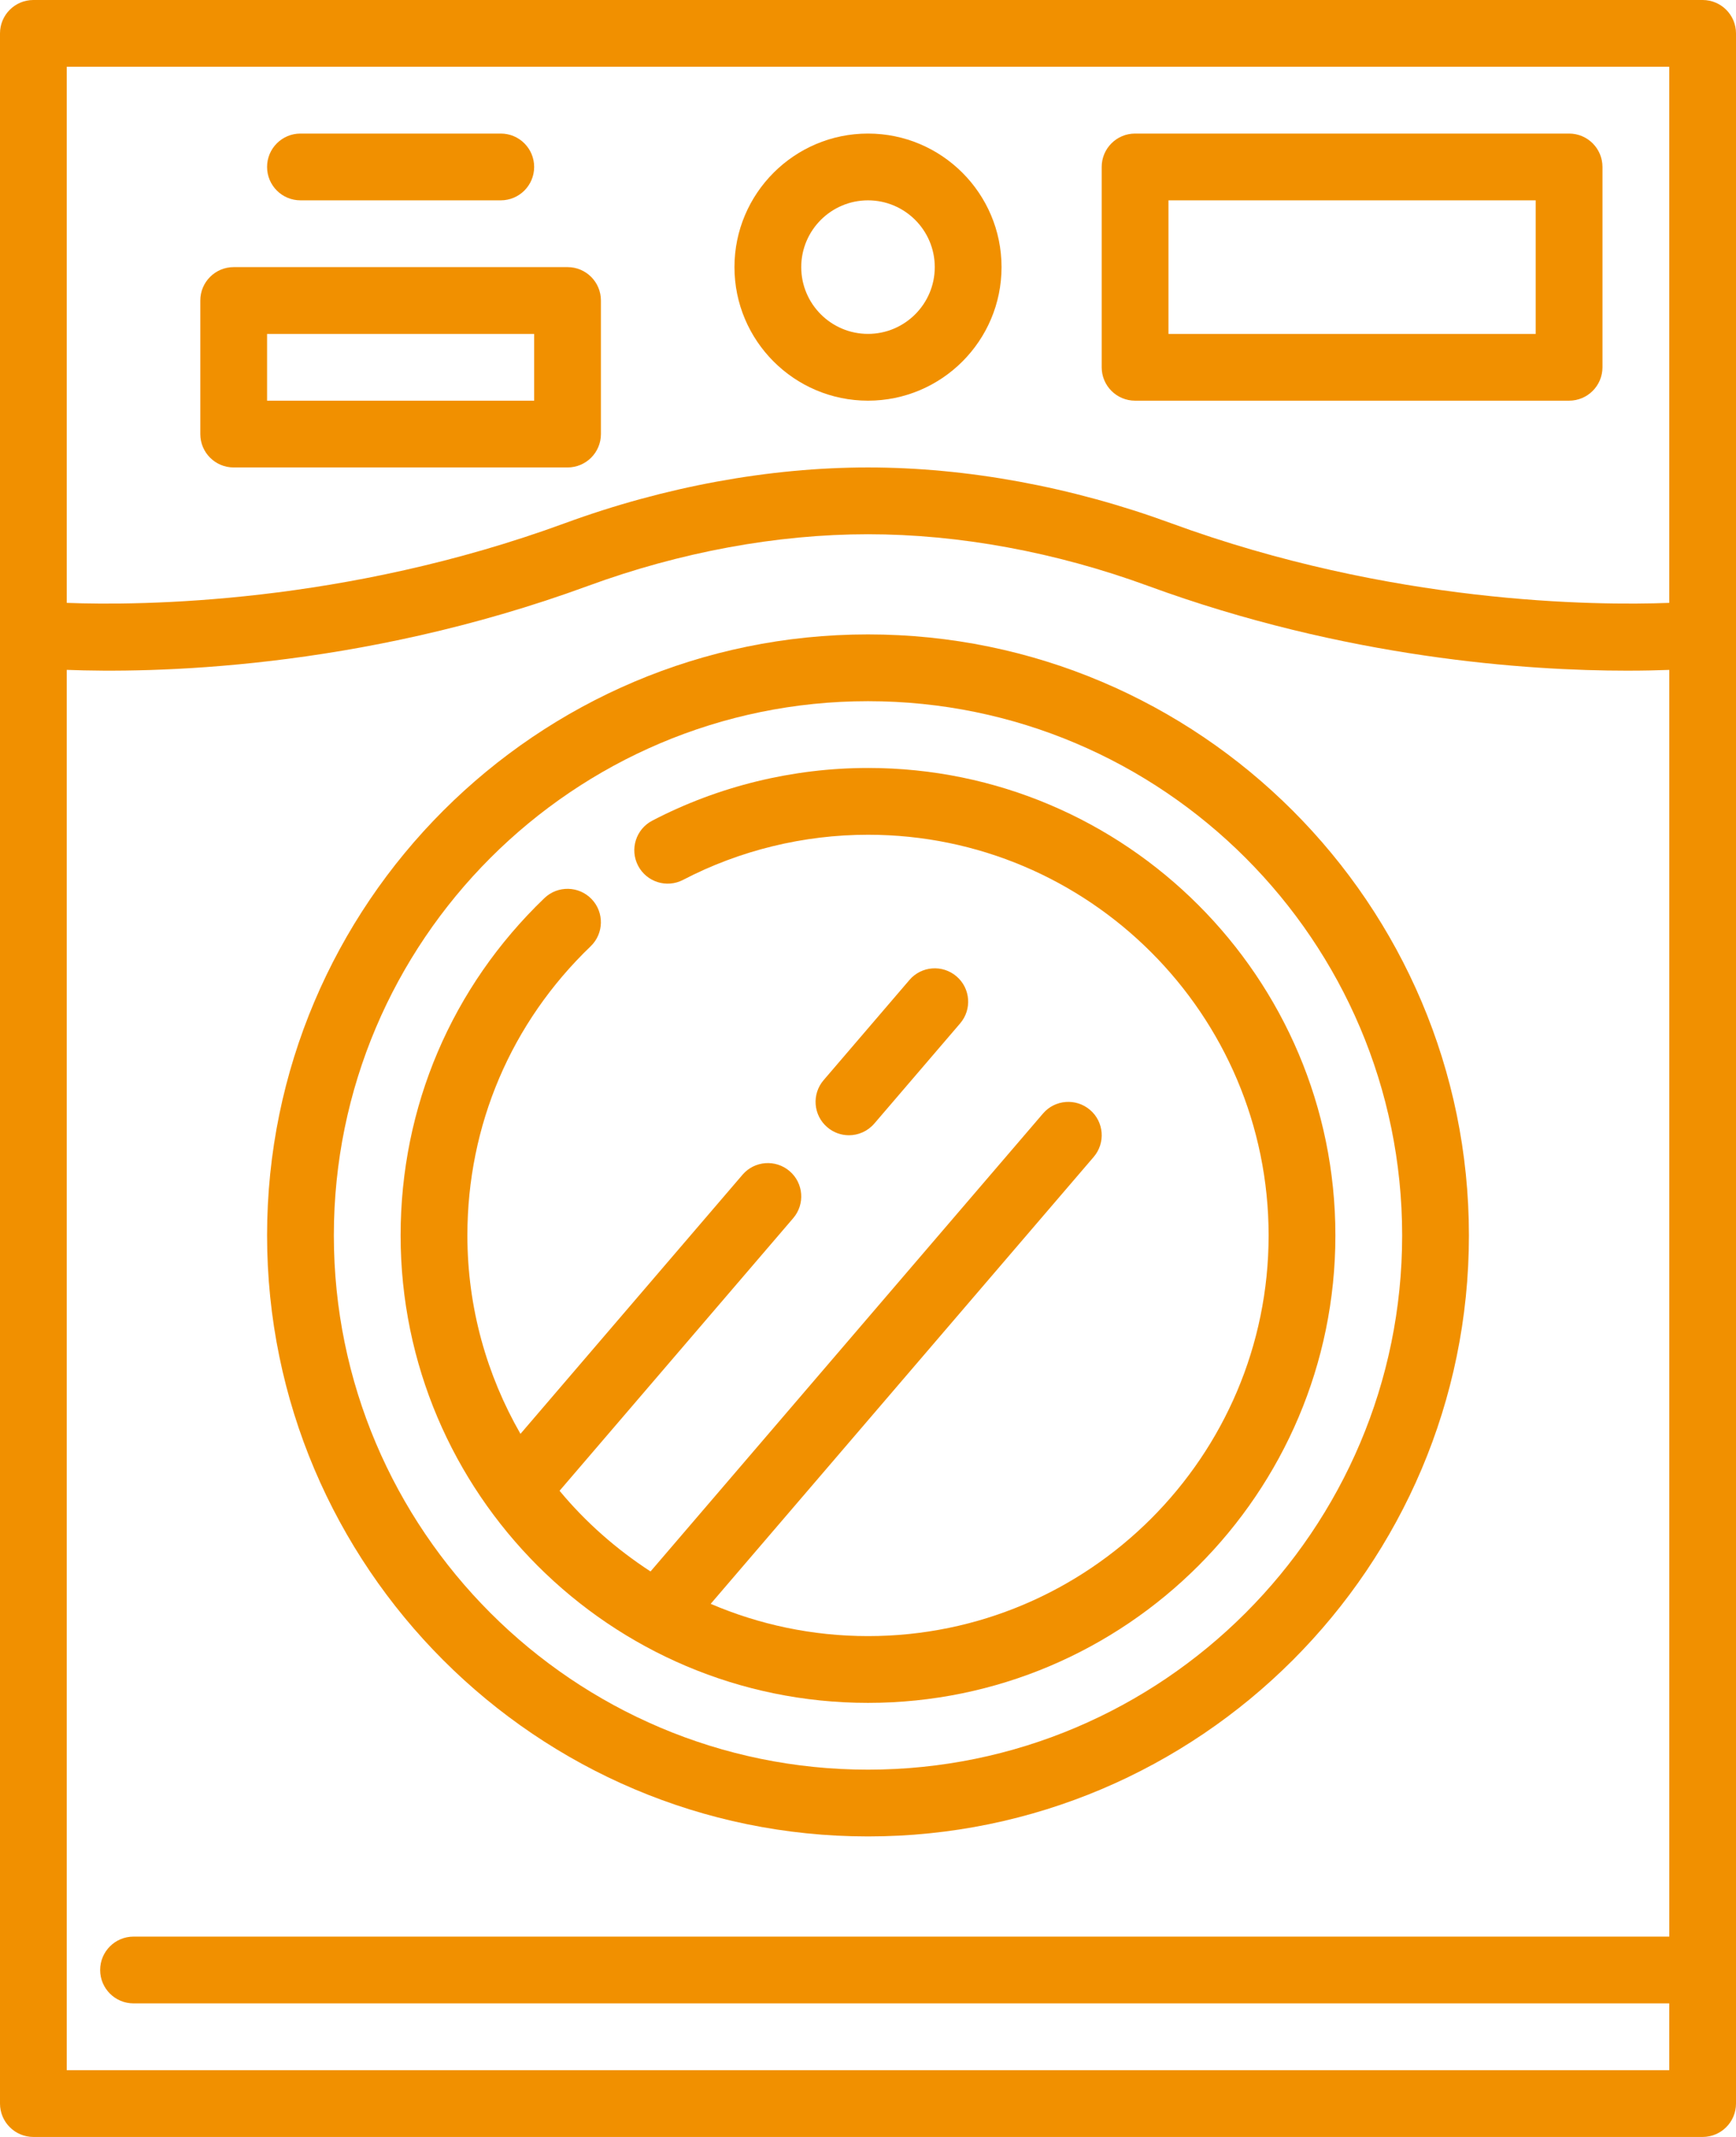 <?xml version="1.0" encoding="UTF-8"?>
<svg id="Outline" xmlns="http://www.w3.org/2000/svg" viewBox="0 0 416 512">
  <defs>
    <style>
      .cls-1 {
        fill: #f19000;
        stroke-width: 0px;
      }
    </style>
  </defs>
  <path class="cls-1" d="M8,0C3.576,0,0,3.584,0,8v496c0,4.416,3.576,8,8,8h400c4.424,0,8-3.584,8-8V8c0-4.416-3.576-8-8-8H8ZM400,464H32c-4.424,0-8,3.584-8,8s3.576,8,8,8h368v16H16V160.496c19.6.76,69.512.2,124.912-20.12,22.064-8.096,45.256-12.376,67.088-12.376s45.024,4.28,67.088,12.368c47.48,17.408,91.008,20.32,114.824,20.32,3.936,0,7.304-.08,10.096-.184v303.496h-.008ZM400,144.448c-17.792.664-66.504.296-119.4-19.096-23.808-8.736-48.912-13.352-72.6-13.352s-48.792,4.616-72.6,13.344c-52.896,19.4-101.608,19.776-119.4,19.104V16h384v128.448Z"/>
  <path class="cls-1" d="M208,152c-79.4,0-144,64.6-144,144s64.6,144,144,144,144-64.6,144-144-64.6-144-144-144ZM208,424c-70.576,0-128-57.424-128-128s57.424-128,128-128,128,57.424,128,128-57.424,128-128,128Z"/>
  <path class="cls-1" d="M208,184c-17.976,0-35.856,4.36-51.696,12.624-3.92,2.04-5.44,6.872-3.4,10.792,2.048,3.912,6.856,5.44,10.792,3.392,13.568-7.072,28.888-10.808,44.304-10.808,52.936,0,96,43.064,96,96s-43.064,96-96,96c-13.376,0-26.112-2.768-37.696-7.728l91.768-107.064c2.88-3.352,2.496-8.408-.864-11.28-3.344-2.864-8.4-2.488-11.272.864l-94.048,109.72c-8.2-5.328-15.576-11.824-21.8-19.328l55.984-65.312c2.88-3.352,2.496-8.408-.864-11.28-3.344-2.864-8.408-2.488-11.272.864l-53.216,62.088c-8.056-14.032-12.72-30.24-12.72-47.544,0-26.392,10.496-51,29.536-69.272,3.184-3.056,3.288-8.128.232-11.312-3.064-3.184-8.12-3.288-11.312-.232-22.216,21.32-34.456,50.024-34.456,80.816,0,61.76,50.24,112,112,112s112-50.24,112-112-50.24-112-112-112h0Z"/>
  <path class="cls-1" d="M208,96c17.648,0,32-14.352,32-32s-14.352-32-32-32-32,14.352-32,32,14.352,32,32,32ZM208,48c8.824,0,16,7.176,16,16s-7.176,16-16,16-16-7.176-16-16,7.176-16,16-16Z"/>
  <path class="cls-1" d="M272,96h104c4.424,0,8-3.584,8-8v-48c0-4.416-3.576-8-8-8h-104c-4.424,0-8,3.584-8,8v48c0,4.416,3.576,8,8,8ZM280,48h88v32h-88v-32Z"/>
  <path class="cls-1" d="M72,48h48c4.424,0,8-3.584,8-8s-3.576-8-8-8h-48c-4.424,0-8,3.584-8,8s3.576,8,8,8Z"/>
  <path class="cls-1" d="M56,112h80c4.424,0,8-3.584,8-8v-32c0-4.416-3.576-8-8-8H56c-4.424,0-8,3.584-8,8v32c0,4.416,3.576,8,8,8ZM64,80h64v16h-64v-16Z"/>
  <path class="cls-1" d="M209.504,269.208l20.568-24c2.88-3.352,2.496-8.408-.864-11.28-3.344-2.864-8.408-2.488-11.272.864l-20.568,24c-2.88,3.352-2.496,8.408.864,11.28,1.504,1.296,3.36,1.928,5.2,1.928,2.248,0,4.488-.952,6.072-2.792h0Z"/>
</svg>